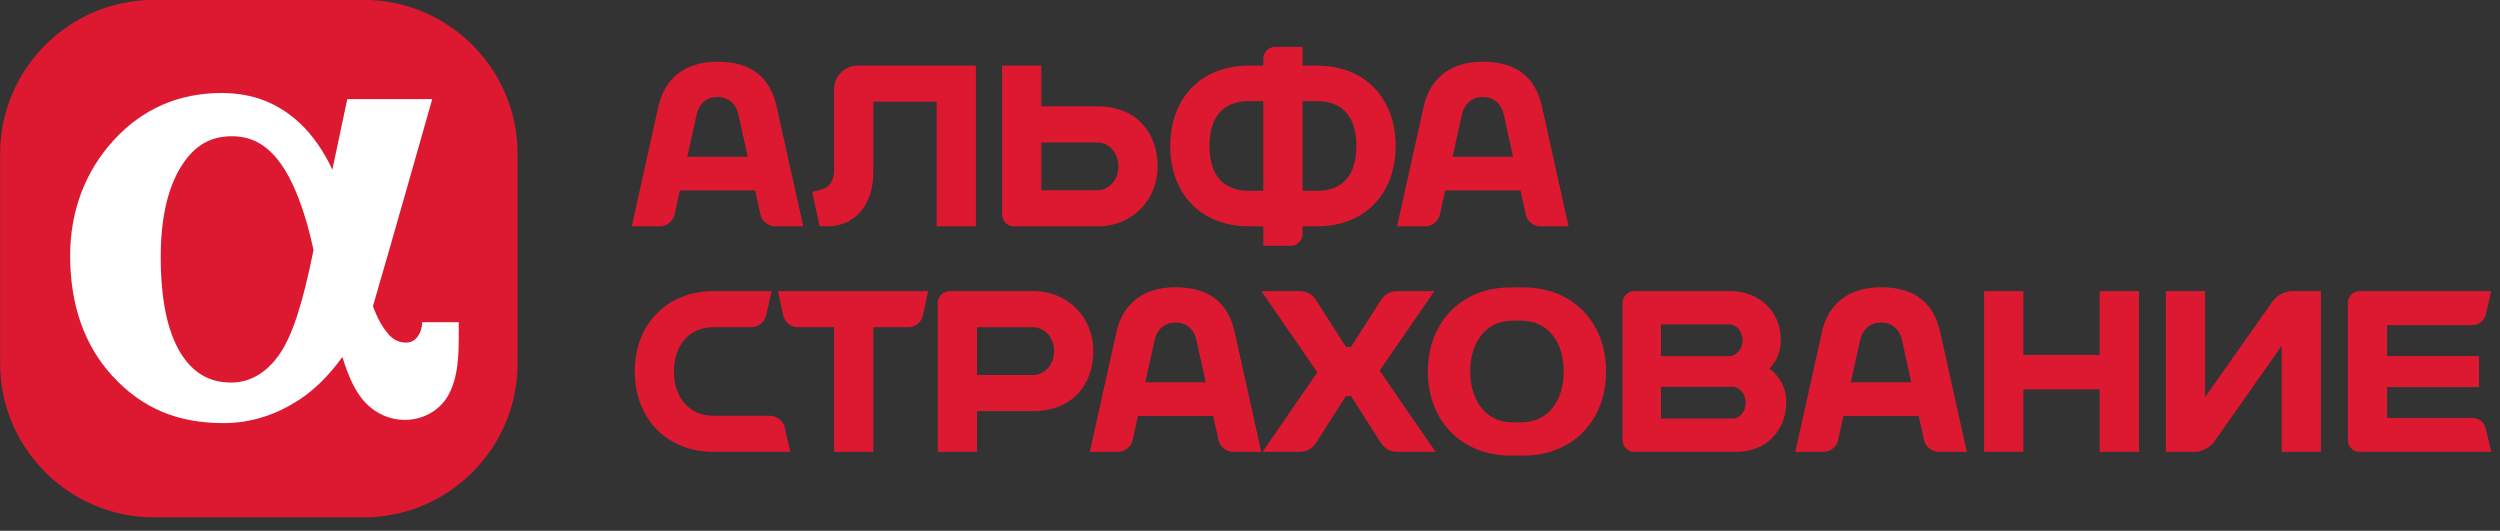 <?xml version="1.0" encoding="UTF-8" standalone="no"?> <svg xmlns="http://www.w3.org/2000/svg" xmlns:xlink="http://www.w3.org/1999/xlink" xmlns:serif="http://www.serif.com/" width="100%" height="100%" viewBox="0 0 146 31" xml:space="preserve" style="fill-rule:evenodd;clip-rule:evenodd;stroke-linejoin:round;stroke-miterlimit:2;"><rect x="0" y="0" width="146" height="31" fill="#333333" stroke="none"/> <g transform="matrix(1,0,0,1,-51.197,-166.831)"> <g transform="matrix(0.651,0,0,0.651,-4.078,11.759)"> <g transform="matrix(0.683,0,0,0.683,70.151,131)"> <path d="M69.371,156.946L41.846,156.946C30.69,156.946 21.621,166.018 21.621,177.167L21.621,204.694C21.621,215.841 30.69,224.915 41.846,224.915L69.371,224.915C80.517,224.915 89.589,215.841 89.589,204.694L89.589,177.167C89.589,166.018 80.517,156.946 69.371,156.946Z" style="fill:rgb(220,25,49);fill-rule:nonzero;"></path> </g> <g transform="matrix(0.683,0,0,0.683,70.151,131)"> <path d="M58.359,203.426C56.668,205.903 54.46,207.21 51.971,207.21C49.073,207.21 46.881,205.911 45.266,203.227C43.575,200.417 42.716,196.205 42.716,190.707C42.716,185.666 43.625,181.66 45.416,178.799C47.099,176.113 49.207,174.86 52.051,174.86C54.582,174.86 56.558,175.912 58.277,178.178C60.119,180.61 61.674,184.628 62.789,189.791C61.39,196.774 60.021,200.995 58.359,203.426ZM77.062,199.284L77.038,199.587C76.941,200.766 76.202,201.96 74.975,201.96C74.037,201.96 73.283,201.612 72.668,200.899C71.929,200.047 71.263,199.026 70.591,197.172C72.497,190.703 78.377,169.984 78.377,169.984L67.218,169.984C67.218,169.984 66.187,174.842 65.257,179.262C65.211,179.155 65.163,179.047 65.115,178.946C64.185,176.96 62.701,174.75 61.05,173.197C58.175,170.494 54.795,169.178 50.713,169.178C45.079,169.178 40.313,171.262 36.546,175.373C32.797,179.46 30.818,184.703 30.818,190.533C30.818,197.028 32.699,202.362 36.406,206.381C40.275,210.581 44.899,212.536 50.957,212.536C54.486,212.536 57.855,211.487 60.978,209.422C62.996,208.09 64.838,206.245 66.577,203.848C67.308,206.214 68.044,207.831 68.924,209.04C70.349,210.993 72.484,212.114 74.779,212.114C77.168,212.114 79.345,210.889 80.463,208.921C81.453,207.174 81.857,205.008 81.857,201.446L81.857,199.284L77.062,199.284Z" style="fill:white;fill-rule:nonzero;"></path> </g> <g transform="matrix(0.683,0,0,0.683,70.151,131)"> <path d="M111.88,177.549L113.109,171.982C113.308,171.081 114.009,169.706 115.848,169.706C117.686,169.706 118.386,171.081 118.586,171.982L119.815,177.549L111.88,177.549ZM123.616,170.967C122.846,167.494 120.654,165.069 115.848,165.069C111.326,165.069 108.848,167.494 108.076,170.967L104.586,186.691L108.317,186.691C109.169,186.691 110.016,186.01 110.197,185.18L110.903,181.982L120.791,181.982L121.498,185.18C121.681,186.01 122.526,186.691 123.377,186.691L127.109,186.691L123.616,170.967Z" style="fill:rgb(220,25,49);fill-rule:nonzero;"></path> </g> <g transform="matrix(0.683,0,0,0.683,70.151,131)"> <path d="M136.307,170.319L144.631,170.319L144.631,186.69L149.784,186.69L149.784,165.579L134.244,165.579C132.545,165.579 131.153,166.969 131.153,168.671L131.153,179.339C131.153,180.766 130.494,181.674 129.351,181.903L128.295,182.155L129.251,186.69L130.233,186.69C133.758,186.69 136.307,184.067 136.307,179.604L136.307,170.319Z" style="fill:rgb(220,25,49);fill-rule:nonzero;"></path> </g> <g transform="matrix(0.683,0,0,0.683,70.151,131)"> <path d="M194.566,182.028L192.69,182.028L192.69,170.243L194.566,170.243C198.095,170.243 199.761,172.475 199.761,176.133C199.761,179.796 198.095,182.028 194.566,182.028ZM185.658,182.028C182.131,182.028 180.462,179.796 180.462,176.133C180.462,172.475 182.131,170.243 185.658,170.243L187.535,170.243L187.535,182.028L185.658,182.028ZM194.566,165.579L192.69,165.579L192.69,163.126L189.081,163.126C188.231,163.126 187.535,163.817 187.535,164.669L187.535,165.579L185.658,165.579C179.289,165.579 175.308,169.921 175.308,176.133C175.308,182.348 179.289,186.69 185.658,186.69L187.535,186.69L187.535,189.249L191.143,189.249C191.995,189.249 192.69,188.553 192.69,187.706L192.69,186.69L194.566,186.69C200.936,186.69 204.916,182.348 204.916,176.133C204.916,169.921 200.936,165.579 194.566,165.579Z" style="fill:rgb(220,25,49);fill-rule:nonzero;"></path> </g> <g transform="matrix(0.683,0,0,0.683,70.151,131)"> <path d="M165.774,181.952L158.378,181.952L158.378,175.673L165.774,175.673C167.031,175.673 168.498,176.798 168.498,178.811C168.498,180.823 167.031,181.952 165.774,181.952ZM165.774,170.932L158.378,170.932L158.378,165.581L153.225,165.581L153.225,185.145C153.225,185.995 153.921,186.69 154.771,186.69L165.774,186.69C170.268,186.69 173.649,183.306 173.649,178.811C173.649,174.319 170.811,170.932 165.774,170.932Z" style="fill:rgb(220,25,49);fill-rule:nonzero;"></path> </g> <g transform="matrix(0.683,0,0,0.683,70.151,131)"> <path d="M212.4,177.549L213.624,171.982C213.828,171.081 214.528,169.706 216.366,169.706C218.205,169.706 218.903,171.081 219.106,171.982L220.331,177.549L212.4,177.549ZM224.136,170.967C223.364,167.494 221.174,165.069 216.366,165.069C211.848,165.069 209.367,167.494 208.594,170.967L205.103,186.691L208.836,186.691C209.687,186.691 210.536,186.01 210.715,185.18L211.422,181.982L221.311,181.982L222.015,185.18C222.199,186.01 223.045,186.691 223.895,186.691L227.624,186.691L224.136,170.967Z" style="fill:rgb(220,25,49);fill-rule:nonzero;"></path> </g> <g transform="matrix(0.683,0,0,0.683,70.151,131)"> <path d="M249.269,211.932L239.766,211.932L239.766,207.768L249.269,207.768C249.956,207.852 250.89,208.526 250.89,209.85C250.89,211.162 249.956,211.932 249.269,211.932ZM248.857,199.581C249.54,199.581 250.478,200.35 250.478,201.663C250.478,202.985 249.54,203.659 248.857,203.743L239.766,203.743L239.766,199.581L248.857,199.581ZM254.01,205.36C254.919,204.465 255.503,203.247 255.503,201.557C255.503,197.815 252.606,195.2 248.861,195.2L236.262,195.2C235.413,195.2 234.716,195.893 234.716,196.744L234.716,214.766C234.716,215.616 235.413,216.311 236.262,216.311L249.657,216.313C253.603,216.313 256.225,213.489 256.225,209.749C256.225,207.864 255.331,206.389 254.01,205.36Z" style="fill:rgb(220,25,49);fill-rule:nonzero;"></path> </g> <g transform="matrix(0.683,0,0,0.683,70.151,131)"> <path d="M214.711,205.755C214.711,201.969 216.728,199.075 220.279,199.075L221.423,199.075C224.973,199.075 226.99,201.969 226.99,205.755C226.99,209.542 224.973,212.438 221.423,212.438L220.279,212.438C216.728,212.438 214.711,209.542 214.711,205.755ZM219.969,194.714C213.598,194.714 209.145,199.251 209.145,205.755C209.145,212.256 213.598,216.797 219.969,216.797L221.732,216.797C228.106,216.797 232.557,212.256 232.557,205.755C232.557,199.251 228.106,194.714 221.732,194.714L219.969,194.714Z" style="fill:rgb(220,25,49);fill-rule:nonzero;"></path> </g> <g transform="matrix(0.683,0,0,0.683,70.151,131)"> <path d="M123.793,195.2L124.473,198.393C124.653,199.245 125.498,199.938 126.348,199.938L131.152,199.938L131.152,216.311L136.307,216.311L136.307,199.938L140.961,199.938C141.81,199.938 142.652,199.245 142.832,198.393L143.512,195.2L123.793,195.2Z" style="fill:rgb(220,25,49);fill-rule:nonzero;"></path> </g> <g transform="matrix(0.683,0,0,0.683,70.151,131)"> <path d="M297.39,195.2L297.39,203.583L287.364,203.583L287.364,195.2L282.209,195.2L282.209,216.311L287.364,216.311L287.364,208.11L297.39,208.11L297.39,216.311L302.544,216.311L302.544,195.2L297.39,195.2Z" style="fill:rgb(220,25,49);fill-rule:nonzero;"></path> </g> <g transform="matrix(0.683,0,0,0.683,70.151,131)"> <path d="M172.039,207.171L173.266,201.602C173.465,200.704 174.164,199.327 176.004,199.327C177.843,199.327 178.543,200.704 178.744,201.606L179.971,207.171L172.039,207.171ZM183.773,200.59C183,197.116 180.814,194.692 176.004,194.692C171.488,194.692 169.008,197.116 168.238,200.59L164.746,216.311L168.478,216.311C169.33,216.311 170.175,215.633 170.359,214.803L171.063,211.602L180.949,211.602L181.654,214.803C181.835,215.633 182.684,216.311 183.535,216.311L187.266,216.311L183.773,200.59Z" style="fill:rgb(220,25,49);fill-rule:nonzero;"></path> </g> <g transform="matrix(0.683,0,0,0.683,70.151,131)"> <path d="M264.703,207.171L265.932,201.602C266.135,200.704 266.831,199.327 268.669,199.327C270.507,199.327 271.208,200.704 271.411,201.606L272.636,207.171L264.703,207.171ZM276.441,200.59C275.668,197.116 273.481,194.692 268.669,194.692C264.15,194.692 261.673,197.116 260.9,200.59L257.411,216.311L261.144,216.311C261.995,216.311 262.84,215.633 263.021,214.803L263.728,211.602L273.616,211.602L274.323,214.803C274.506,215.633 275.352,216.311 276.199,216.311L279.936,216.311L276.441,200.59Z" style="fill:rgb(220,25,49);fill-rule:nonzero;"></path> </g> <g transform="matrix(0.683,0,0,0.683,70.151,131)"> <path d="M125.396,216.253L125.396,216.313L115.329,216.313C109.232,216.313 104.975,211.973 104.975,205.755C104.975,199.54 109.232,195.199 115.329,195.199L122.965,195.199L122.218,198.434C122.028,199.264 121.175,199.938 120.326,199.938L115.329,199.938C112.07,199.938 110.128,202.37 110.128,205.755C110.128,209.139 112.07,211.573 115.329,211.573L122.77,211.573C123.62,211.573 124.473,212.249 124.664,213.079L125.396,216.253Z" style="fill:rgb(220,25,49);fill-rule:nonzero;"></path> </g> <g transform="matrix(0.683,0,0,0.683,70.151,131)"> <path d="M157.324,206.217L149.931,206.217L149.931,199.944L157.324,199.944C158.582,199.944 160.051,201.067 160.051,203.081C160.051,205.092 158.582,206.217 157.324,206.217ZM157.324,195.199L146.323,195.201C145.47,195.201 144.776,195.898 144.776,196.747L144.776,216.313L149.931,216.313L149.931,210.958L157.324,210.958C162.367,210.958 165.203,207.571 165.203,203.081C165.203,198.589 161.817,195.199 157.324,195.199Z" style="fill:rgb(220,25,49);fill-rule:nonzero;"></path> </g> <g transform="matrix(0.683,0,0,0.683,70.151,131)"> <path d="M346.235,211.854L335.133,211.854L335.133,207.801L347.202,207.801L347.202,203.729L335.133,203.729L335.133,199.655L346.235,199.655C347.149,199.655 347.872,199.255 348.123,198.149L348.811,195.2L331.526,195.2C330.676,195.2 329.979,195.893 329.979,196.745L329.979,214.766C329.979,215.616 330.676,216.313 331.526,216.313L348.811,216.313L348.123,213.364C347.872,212.258 347.149,211.854 346.235,211.854Z" style="fill:rgb(220,25,49);fill-rule:nonzero;"></path> </g> <g transform="matrix(0.683,0,0,0.683,70.151,131)"> <path d="M306.079,216.311L306.079,195.2L311.233,195.2L311.233,209.128L320.163,196.444C320.666,195.76 321.77,195.2 322.625,195.2L326.446,195.2L326.446,216.311L321.291,216.311L321.291,202.383L312.36,215.065C311.86,215.751 310.752,216.311 309.901,216.311L306.079,216.311Z" style="fill:rgb(220,25,49);fill-rule:nonzero;"></path> </g> <g transform="matrix(0.683,0,0,0.683,70.151,131)"> <path d="M202.811,205.643L210.003,195.2L205.27,195.2C204.246,195.2 203.528,195.51 202.895,196.503L199.062,202.52L198.377,202.52L194.541,196.503C193.912,195.51 193.195,195.2 192.165,195.2L187.28,195.2L194.627,205.866L187.434,216.311L192.165,216.311C193.195,216.311 193.912,216.003 194.541,215.008L198.377,208.989L199.062,208.989L202.895,215.008C203.528,216.003 204.246,216.311 205.27,216.311L210.157,216.311L202.811,205.643Z" style="fill:rgb(220,25,49);fill-rule:nonzero;"></path> </g> </g> </g> </svg> 